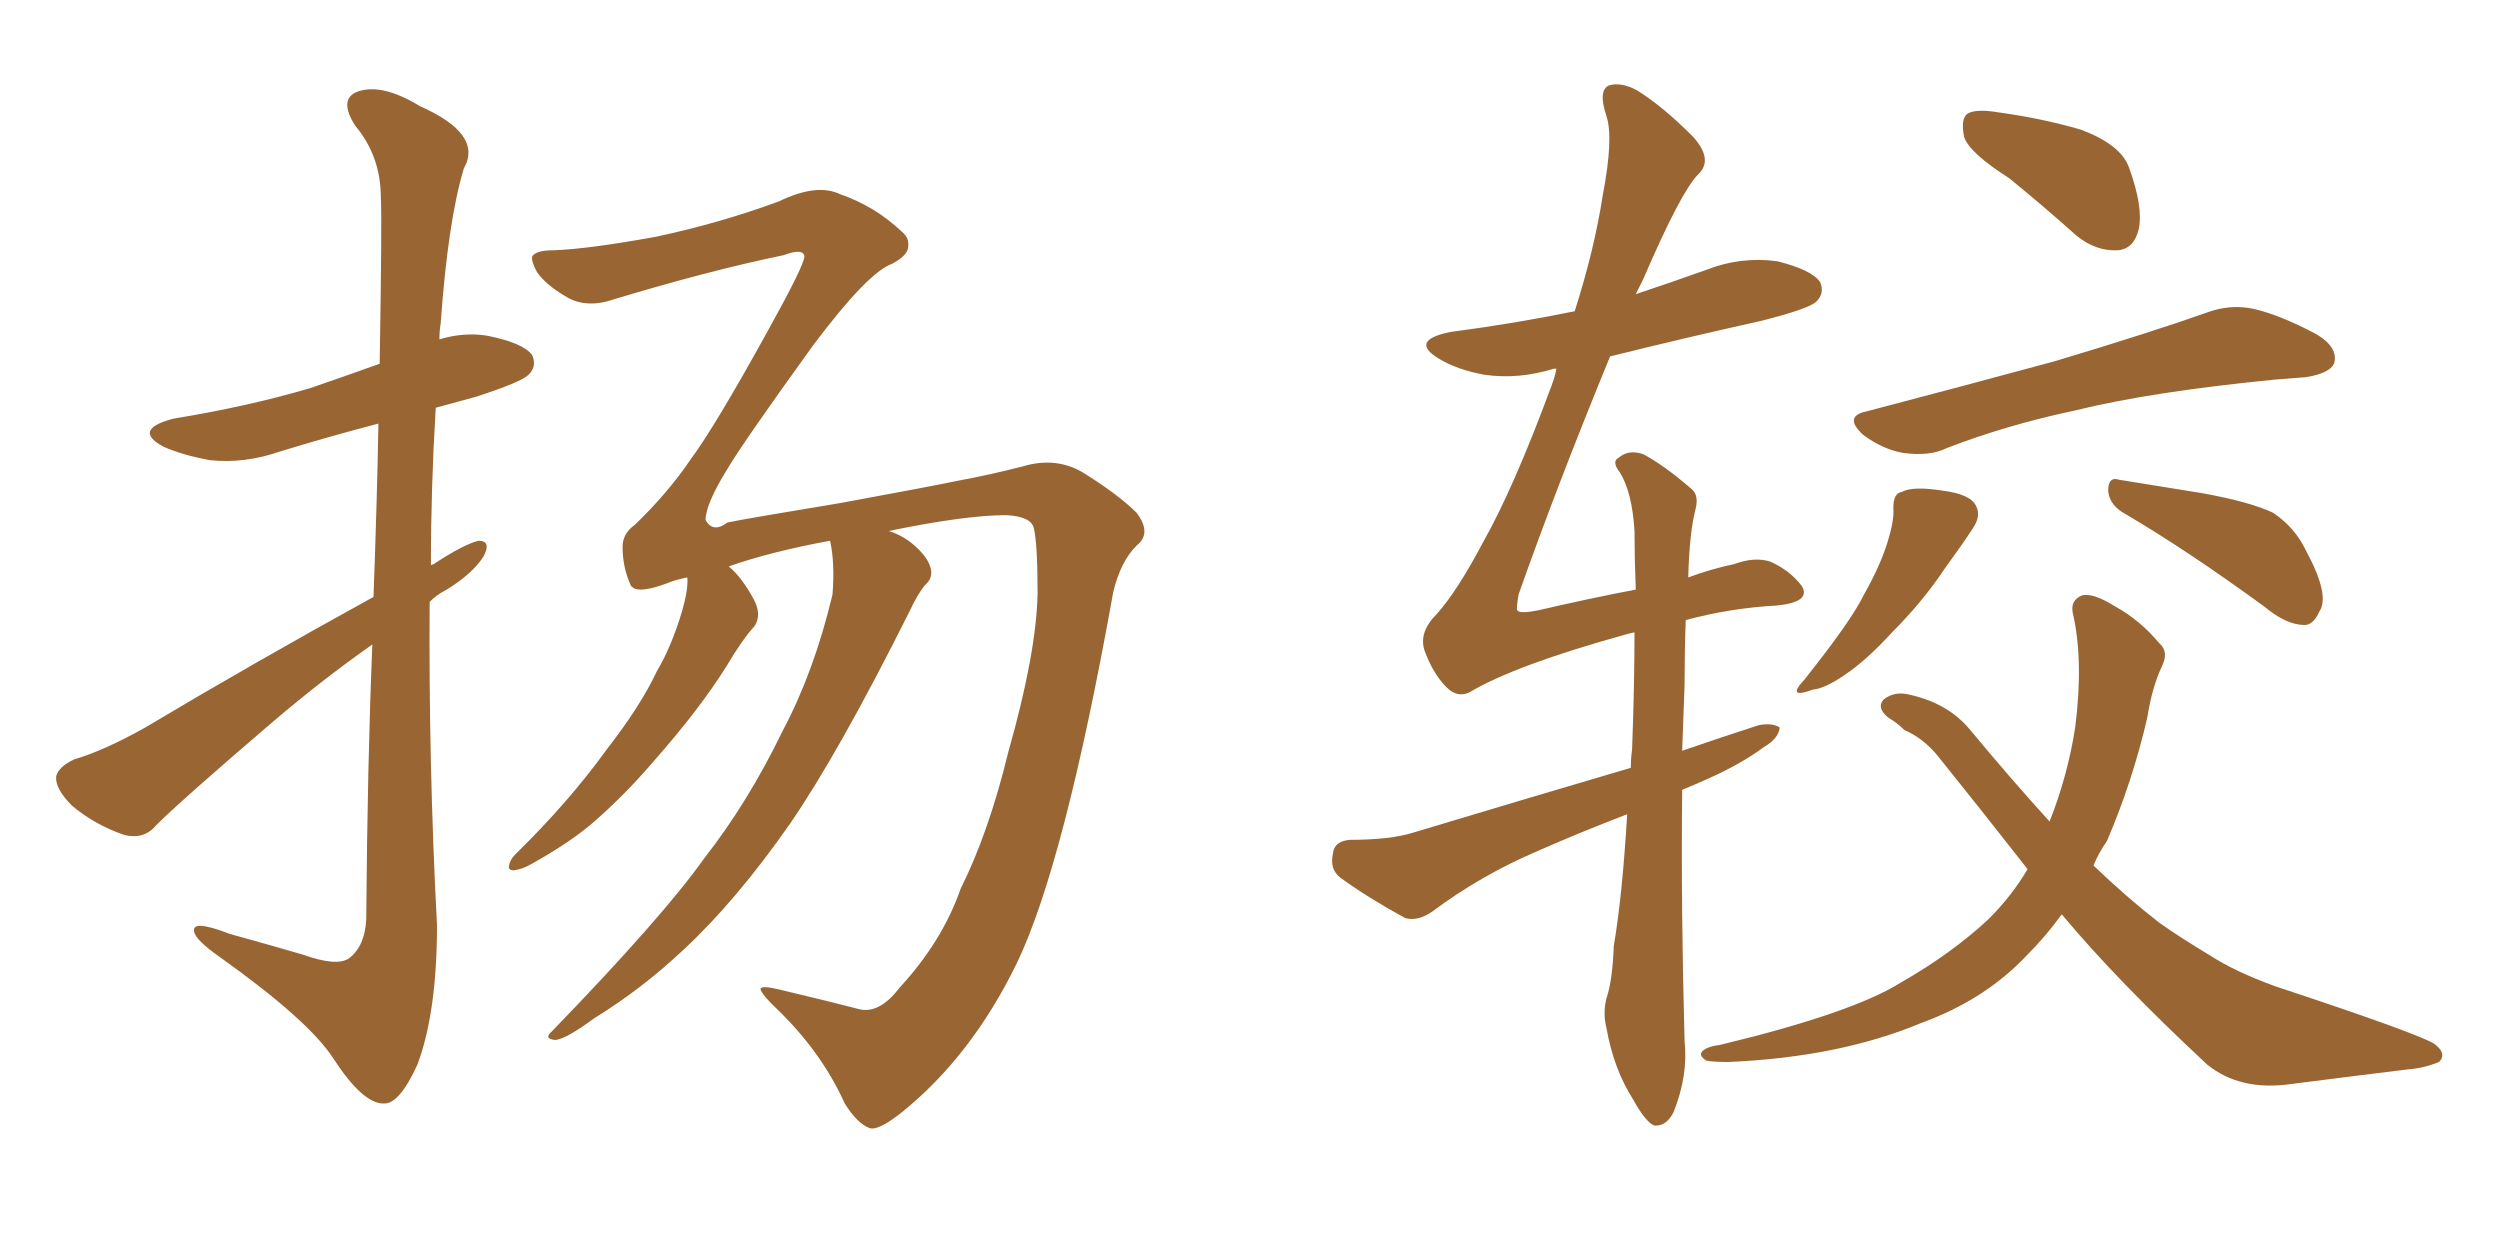 <svg xmlns="http://www.w3.org/2000/svg" xmlns:xlink="http://www.w3.org/1999/xlink" width="300" height="150"><path fill="#996633" padding="10" d="M107.96 118.51L107.96 118.51Q113.09 112.94 115.28 106.64L115.28 106.64Q118.65 99.90 121.00 90.23L121.00 90.23Q124.37 78.37 124.51 71.19L124.51 71.19Q124.51 65.33 124.07 63.43L124.07 63.43Q123.78 61.96 120.70 61.82L120.70 61.82Q115.87 61.82 106.64 63.72L106.64 63.72Q108.11 64.16 109.42 65.19L109.42 65.19Q111.18 66.65 111.62 67.97L111.62 67.97Q112.06 69.29 111.04 70.17L111.04 70.17Q110.16 71.19 109.13 73.39L109.13 73.39Q100.63 90.38 94.78 98.88L94.78 98.88Q88.33 108.11 82.03 113.96L82.03 113.96Q77.05 118.65 71.34 122.17L71.34 122.17Q67.97 124.66 66.65 124.80L66.65 124.80Q65.19 124.66 66.21 123.78L66.21 123.78Q79.54 110.01 84.52 102.98L84.52 102.98Q89.79 96.24 93.90 87.74L93.90 87.74Q97.71 80.57 99.90 71.34L99.90 71.34Q100.20 67.53 99.61 64.89L99.61 64.89Q92.43 66.21 87.45 67.97L87.45 67.97Q89.06 69.29 90.53 72.07L90.53 72.07Q91.41 73.83 90.53 75.15L90.53 75.15Q89.06 76.76 87.16 79.98L87.16 79.98Q83.94 85.11 78.52 91.26L78.52 91.26Q75.15 95.21 71.48 98.44L71.48 98.44Q68.70 100.93 63.72 103.71L63.72 103.71Q62.70 104.30 61.67 104.44L61.67 104.44Q60.94 104.44 61.08 103.86L61.08 103.86Q61.23 103.13 61.82 102.54L61.82 102.54Q68.26 96.24 72.80 89.94L72.80 89.94Q76.90 84.67 78.81 80.57L78.81 80.57Q80.57 77.64 81.88 73.24L81.88 73.24Q82.62 70.61 82.47 69.29L82.47 69.29Q81.01 69.58 79.98 70.02L79.98 70.02Q76.03 71.48 75.59 70.02L75.59 70.02Q74.71 67.97 74.71 65.63L74.71 65.63Q74.71 64.01 76.17 62.99L76.17 62.99Q80.13 59.18 82.91 55.08L82.91 55.08Q85.84 51.12 92.14 39.70L92.14 39.70Q96.53 31.79 96.53 30.76L96.53 30.76Q96.39 29.74 94.04 30.62L94.04 30.62Q84.81 32.52 72.80 36.18L72.80 36.18Q69.87 36.91 67.68 35.45L67.68 35.45Q65.48 34.13 64.45 32.67L64.45 32.67Q63.72 31.35 63.87 30.76L63.87 30.76Q64.31 30.03 66.50 30.03L66.50 30.03Q70.61 29.88 78.66 28.42L78.66 28.42Q86.28 26.81 93.46 24.17L93.46 24.17Q98.00 21.97 100.78 23.29L100.78 23.29Q105.03 24.76 108.25 27.83L108.25 27.83Q109.13 28.56 108.98 29.59L108.98 29.59Q108.98 30.62 107.08 31.64L107.08 31.64Q104.15 32.67 97.56 41.46L97.56 41.46Q89.21 53.03 87.30 56.25L87.30 56.25Q84.67 60.50 84.67 62.40L84.67 62.40Q85.55 64.01 87.30 62.70L87.30 62.70Q89.36 62.26 100.93 60.35L100.93 60.35Q112.06 58.30 114.84 57.71L114.84 57.71Q118.80 56.98 122.75 55.96L122.75 55.96Q126.71 54.79 129.93 56.69L129.93 56.69Q134.18 59.33 136.38 61.52L136.38 61.52Q138.28 64.01 136.38 65.48L136.38 65.48Q134.47 67.38 133.59 71.04L133.59 71.04Q127.73 103.71 122.02 115.58L122.02 115.58Q116.60 126.71 108.25 133.45L108.25 133.45Q105.32 135.79 104.30 135.35L104.30 135.35Q102.83 134.77 101.37 132.42L101.37 132.42Q98.73 126.56 93.75 121.58L93.75 121.58Q91.26 119.24 91.26 118.65L91.26 118.65Q91.41 118.21 93.75 118.80L93.75 118.80Q99.32 120.12 103.27 121.14L103.27 121.14Q105.62 121.58 107.96 118.51ZM44.82 71.63L44.82 71.63L44.82 71.63Q45.26 59.62 45.41 50.83L45.41 50.83Q39.26 52.44 33.54 54.20L33.54 54.20Q29.30 55.66 25.20 55.22L25.20 55.22Q21.97 54.64 19.63 53.61L19.63 53.61Q15.82 51.56 20.80 50.24L20.80 50.24Q29.74 48.78 37.21 46.58L37.21 46.58Q41.46 45.12 45.56 43.65L45.56 43.65Q45.85 26.07 45.70 23.73L45.70 23.73Q45.70 18.75 42.63 15.09L42.63 15.09Q40.58 11.87 42.92 10.99L42.92 10.99Q45.85 9.96 50.39 12.74L50.39 12.74Q58.01 16.11 55.66 20.21L55.66 20.21Q53.76 26.51 52.88 38.82L52.88 38.82Q52.73 39.70 52.73 40.72L52.73 40.72Q55.66 39.84 58.45 40.28L58.45 40.28Q62.84 41.16 63.87 42.63L63.87 42.63Q64.45 43.95 63.43 44.97L63.43 44.97Q62.55 45.85 57.13 47.61L57.13 47.61Q54.49 48.34 52.29 48.93L52.29 48.93Q51.71 58.45 51.71 67.82L51.71 67.82Q52.15 67.68 52.29 67.53L52.29 67.53Q55.66 65.33 57.42 64.89L57.42 64.89Q59.03 64.89 58.01 66.80L58.01 66.80Q56.69 68.85 53.61 70.75L53.61 70.75Q52.44 71.34 51.56 72.22L51.56 72.22Q51.42 91.55 52.44 111.04L52.44 111.04Q52.44 121.44 50.10 127.73L50.10 127.73Q47.90 132.57 46.00 132.42L46.00 132.42Q43.51 132.42 39.99 127.00L39.99 127.00Q37.06 122.46 26.37 114.84L26.37 114.84Q23.44 112.79 23.29 111.77L23.29 111.77Q23.00 110.30 27.54 112.06L27.54 112.06Q31.79 113.23 36.33 114.55L36.33 114.55Q40.43 116.02 41.89 114.99L41.89 114.99Q43.80 113.53 43.95 110.30L43.95 110.30Q44.09 91.55 44.68 77.34L44.68 77.34Q38.82 81.45 32.96 86.43L32.96 86.43Q21.83 95.95 18.75 99.02L18.75 99.02Q17.29 100.78 14.94 100.20L14.94 100.20Q11.43 99.02 8.64 96.68L8.64 96.68Q6.59 94.63 6.74 93.16L6.74 93.16Q7.03 91.99 8.94 91.11L8.94 91.11Q12.45 90.09 17.43 87.30L17.43 87.30Q30.18 79.69 44.82 71.63ZM195.26 97.71L195.26 97.71Q189.55 99.90 184.57 102.10L184.57 102.10Q177.69 105.03 171.83 109.42L171.83 109.42Q170.07 110.60 168.60 110.16L168.60 110.16Q164.06 107.67 160.84 105.32L160.84 105.32Q159.52 104.30 159.96 102.39L159.96 102.39Q160.11 100.93 162.01 100.78L162.01 100.78Q166.85 100.78 169.63 99.90L169.63 99.90Q183.25 95.80 195.70 92.14L195.70 92.14Q195.70 90.97 195.85 89.94L195.85 89.94Q196.14 82.18 196.14 75.88L196.14 75.88Q195.41 76.03 194.97 76.17L194.97 76.17Q181.79 79.83 176.37 83.06L176.37 83.06Q174.90 83.79 173.58 82.47L173.58 82.47Q171.97 80.86 170.95 78.08L170.95 78.08Q170.21 75.88 172.41 73.68L172.41 73.68Q174.90 70.90 177.98 65.04L177.98 65.04Q181.64 58.59 186.18 46.29L186.18 46.29Q186.62 45.12 186.77 44.24L186.77 44.24Q186.47 44.24 186.47 44.24L186.47 44.24Q182.23 45.56 178.13 44.97L178.13 44.97Q174.90 44.38 172.71 43.07L172.71 43.07Q169.04 40.87 174.02 39.84L174.02 39.84Q181.79 38.82 188.96 37.35L188.96 37.35Q191.31 30.03 192.33 23.44L192.33 23.44Q193.65 16.55 192.77 13.92L192.77 13.92Q191.75 10.84 193.07 10.25L193.07 10.25Q194.53 9.81 196.44 10.84L196.44 10.84Q199.51 12.74 203.17 16.41L203.17 16.41Q205.66 19.19 203.76 20.95L203.76 20.95Q201.71 23.00 197.17 33.54L197.17 33.54Q196.73 34.42 196.29 35.30L196.29 35.30Q200.68 33.84 204.79 32.37L204.79 32.37Q208.89 30.76 213.28 31.35L213.28 31.35Q217.38 32.37 218.41 33.84L218.41 33.84Q218.99 35.16 217.97 36.18L217.97 36.18Q217.09 37.06 211.23 38.53L211.23 38.53Q202.00 40.58 193.21 42.77L193.21 42.77Q186.77 58.45 182.23 71.34L182.23 71.34Q181.93 73.10 182.08 73.24L182.08 73.24Q182.37 73.68 184.57 73.24L184.57 73.24Q190.87 71.78 196.29 70.75L196.29 70.75Q196.14 66.94 196.14 63.72L196.14 63.72Q195.85 59.03 194.38 56.69L194.38 56.69Q193.36 55.37 194.24 54.93L194.24 54.93Q195.41 53.91 197.17 54.49L197.17 54.49Q199.66 55.81 202.88 58.59L202.88 58.59Q203.91 59.33 203.47 61.08L203.47 61.08Q202.73 63.87 202.59 69.29L202.59 69.29Q205.37 68.26 208.15 67.68L208.15 67.68Q210.50 66.80 212.40 67.38L212.40 67.38Q214.75 68.41 216.21 70.31L216.21 70.31Q217.38 72.22 213.28 72.66L213.28 72.66Q207.71 72.95 202.29 74.41L202.29 74.41Q202.15 78.08 202.15 82.18L202.15 82.18Q202.00 85.99 201.86 90.09L201.86 90.09Q206.54 88.48 211.08 87.01L211.08 87.01Q212.70 86.72 213.57 87.30L213.57 87.30Q213.43 88.62 211.67 89.65L211.67 89.65Q208.89 91.70 204.93 93.46L204.93 93.46Q203.32 94.19 201.86 94.78L201.86 94.78Q201.71 108.98 202.15 124.95L202.15 124.95Q202.59 129.05 200.83 133.45L200.83 133.45Q199.95 135.21 198.49 135.06L198.49 135.06Q197.46 134.62 196.00 131.98L196.00 131.98Q193.65 128.32 192.77 123.34L192.77 123.34Q192.33 121.58 192.77 119.82L192.77 119.82Q193.51 117.63 193.65 113.53L193.65 113.53Q194.68 107.52 195.26 97.71ZM241.11 21.39L241.11 21.39Q236.28 18.31 235.69 16.41L235.69 16.41Q235.25 14.21 236.13 13.62L236.13 13.62Q237.16 13.04 239.79 13.48L239.79 13.48Q245.07 14.21 249.61 15.53L249.61 15.53Q254.44 17.29 255.47 20.07L255.47 20.07Q257.23 24.90 256.64 27.54L256.64 27.54Q256.05 29.88 254.15 30.03L254.15 30.03Q251.51 30.18 249.17 28.27L249.17 28.27Q245.07 24.61 241.11 21.39ZM223.97 49.37L223.97 49.37Q236.28 46.14 246.53 43.36L246.53 43.36Q258.25 39.84 264.84 37.50L264.84 37.50Q267.63 36.47 270.41 37.06L270.41 37.06Q273.63 37.79 278.03 40.14L278.03 40.14Q280.66 41.75 280.08 43.65L280.08 43.65Q279.49 44.82 276.71 45.26L276.71 45.26Q274.80 45.41 272.90 45.56L272.90 45.56Q258.11 47.02 249.17 49.22L249.17 49.22Q240.82 50.98 233.64 53.76L233.64 53.76Q231.59 54.79 228.37 54.35L228.37 54.35Q225.88 53.91 223.54 52.15L223.54 52.15Q221.19 49.95 223.97 49.37ZM227.20 60.94L227.20 60.94Q227.20 59.18 228.22 59.03L228.22 59.03Q229.54 58.30 233.20 58.89L233.20 58.89Q236.57 59.33 237.16 60.79L237.16 60.79Q237.74 61.96 236.72 63.43L236.72 63.43Q235.69 65.04 233.35 68.26L233.35 68.26Q230.71 72.22 227.05 75.88L227.05 75.88Q223.97 79.25 221.34 81.01L221.34 81.01Q218.99 82.62 217.53 82.76L217.53 82.76Q214.31 83.94 216.50 81.59L216.50 81.59Q222.22 74.41 223.68 71.34L223.68 71.34Q225.59 67.97 226.46 65.19L226.46 65.19Q227.34 62.40 227.20 60.94ZM255.03 61.67L255.03 61.67Q253.13 60.64 252.98 58.89L252.98 58.89Q252.98 57.13 254.30 57.57L254.30 57.57Q257.96 58.15 264.26 59.18L264.26 59.18Q269.97 60.21 272.75 61.52L272.75 61.52Q275.39 63.28 276.71 66.06L276.71 66.06Q279.64 71.48 278.32 73.39L278.32 73.39Q277.59 75 276.56 75L276.56 75Q274.37 75 271.73 72.80L271.73 72.80Q262.50 66.06 255.03 61.67ZM247.41 109.72L247.41 109.72L247.41 109.72Q245.51 112.35 243.16 114.70L243.16 114.70Q238.18 119.97 230.57 122.75L230.57 122.75Q220.75 126.86 207.42 127.44L207.42 127.44Q205.66 127.44 204.79 127.29L204.79 127.29Q203.61 126.56 204.49 125.98L204.49 125.98Q205.08 125.54 206.40 125.39L206.40 125.39Q222.22 121.58 228.08 117.92L228.08 117.92Q234.23 114.40 238.62 110.30L238.62 110.30Q241.41 107.52 243.31 104.30L243.31 104.30Q238.04 97.56 232.62 90.82L232.62 90.82Q230.86 88.62 228.52 87.60L228.52 87.60Q227.64 86.72 226.61 86.13L226.61 86.13Q225.15 84.96 226.03 83.94L226.03 83.94Q227.34 82.91 229.10 83.35L229.10 83.35Q233.79 84.38 236.43 87.60L236.43 87.60Q241.41 93.60 245.95 98.58L245.95 98.58Q248.14 93.02 249.02 87.30L249.02 87.30Q250.05 79.25 248.73 73.54L248.73 73.54Q248.44 72.07 249.76 71.48L249.76 71.48Q251.07 71.04 253.86 72.80L253.86 72.80Q256.79 74.41 259.13 77.20L259.13 77.20Q260.30 78.22 259.42 79.98L259.42 79.98Q258.25 82.47 257.67 86.13L257.67 86.13Q255.91 93.75 252.83 100.93L252.83 100.93Q251.81 102.39 251.22 103.86L251.22 103.86Q255.18 107.67 259.13 110.74L259.13 110.74Q261.62 112.50 265.28 114.70L265.28 114.70Q268.21 116.60 273.05 118.36L273.05 118.36Q289.89 123.93 292.09 125.24L292.09 125.24Q293.70 126.42 292.68 127.44L292.68 127.44Q290.92 128.17 289.01 128.32L289.01 128.32Q283.01 129.05 274.95 130.08L274.95 130.08Q268.80 130.96 264.84 127.73L264.84 127.73Q254.00 117.63 247.41 109.72Z"/></svg>